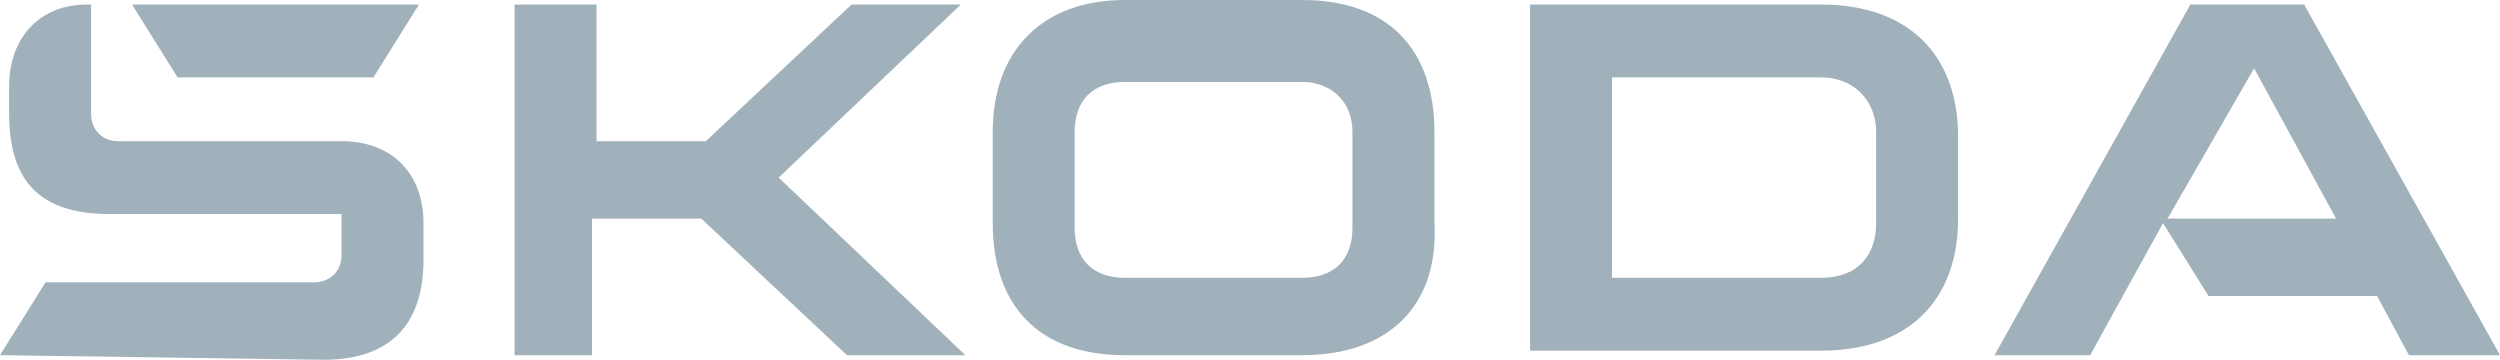 <?xml version="1.0" encoding="utf-8"?>
<!-- Generator: Adobe Illustrator 27.6.1, SVG Export Plug-In . SVG Version: 6.00 Build 0)  -->
<svg version="1.1" id="Marken_00000175318556608897815790000009873745112062820779_"
	 xmlns="http://www.w3.org/2000/svg" xmlns:xlink="http://www.w3.org/1999/xlink" x="0px" y="0px" viewBox="0 0 54.9 7.9"
	 style="enable-background:new 0 0 54.9 7.9;" xml:space="preserve">
<style type="text/css">
	.st0{fill:#A1B1BC;}
</style>
<g id="Marken_-_gray-light">
	<path id="_x31_100_-_202307_Skoda_00000091721561095448944460000015427661037074987951_" class="st0" d="M0,7.8l1-1.6h5.9
		c0.3,0,0.6-0.2,0.6-0.6V4.7H2.4C0.9,4.7,0.2,4,0.2,2.5V1.9c0-1.1,0.7-1.8,1.7-1.8H2v2.4c0,0.3,0.2,0.6,0.6,0.6h4.9
		c1.1,0,1.8,0.7,1.8,1.8v0.8c0,1.4-0.7,2.2-2.2,2.2L0,7.8L0,7.8z M35.4,6.1H40c0.8,0,1.2-0.5,1.2-1.2v-2c0-0.7-0.5-1.2-1.2-1.2h-4.6
		V6.1z M33.6,7.8V0.1H40c1.9,0,3,1.1,3,2.9v1.8c0,1.8-1.1,2.9-3,2.9h-6.4V7.8z M24.7,6.1h3.9c0.7,0,1.1-0.4,1.1-1.1V2.9
		c0-0.7-0.5-1.1-1.1-1.1h-3.9c-0.7,0-1.1,0.4-1.1,1.1V5C23.6,5.7,24,6.1,24.7,6.1z M28.6,7.8h-3.9c-1.9,0-2.9-1.1-2.9-2.9v-2
		c0-1.8,1.1-2.9,2.9-2.9h3.9c1.9,0,2.9,1.1,2.9,2.9v2C31.6,6.7,30.5,7.8,28.6,7.8z M43.8,7.8l4.3-7.7h2.5l4.3,7.7h-2l-0.7-1.3h-3.7
		l-1-1.6l-1.6,2.9H43.8z M47.6,4.8h3.7l-1.8-3.3L47.6,4.8z M3.9,1.7l-1-1.6h6.3l-1,1.6H3.9z M11.3,7.8V0.1h1.8v3h2.4l3.2-3h2.4
		l-4,3.8l4.1,3.9h-2.6l-3.2-3H13v3H11.3z"/>
</g>
</svg>
